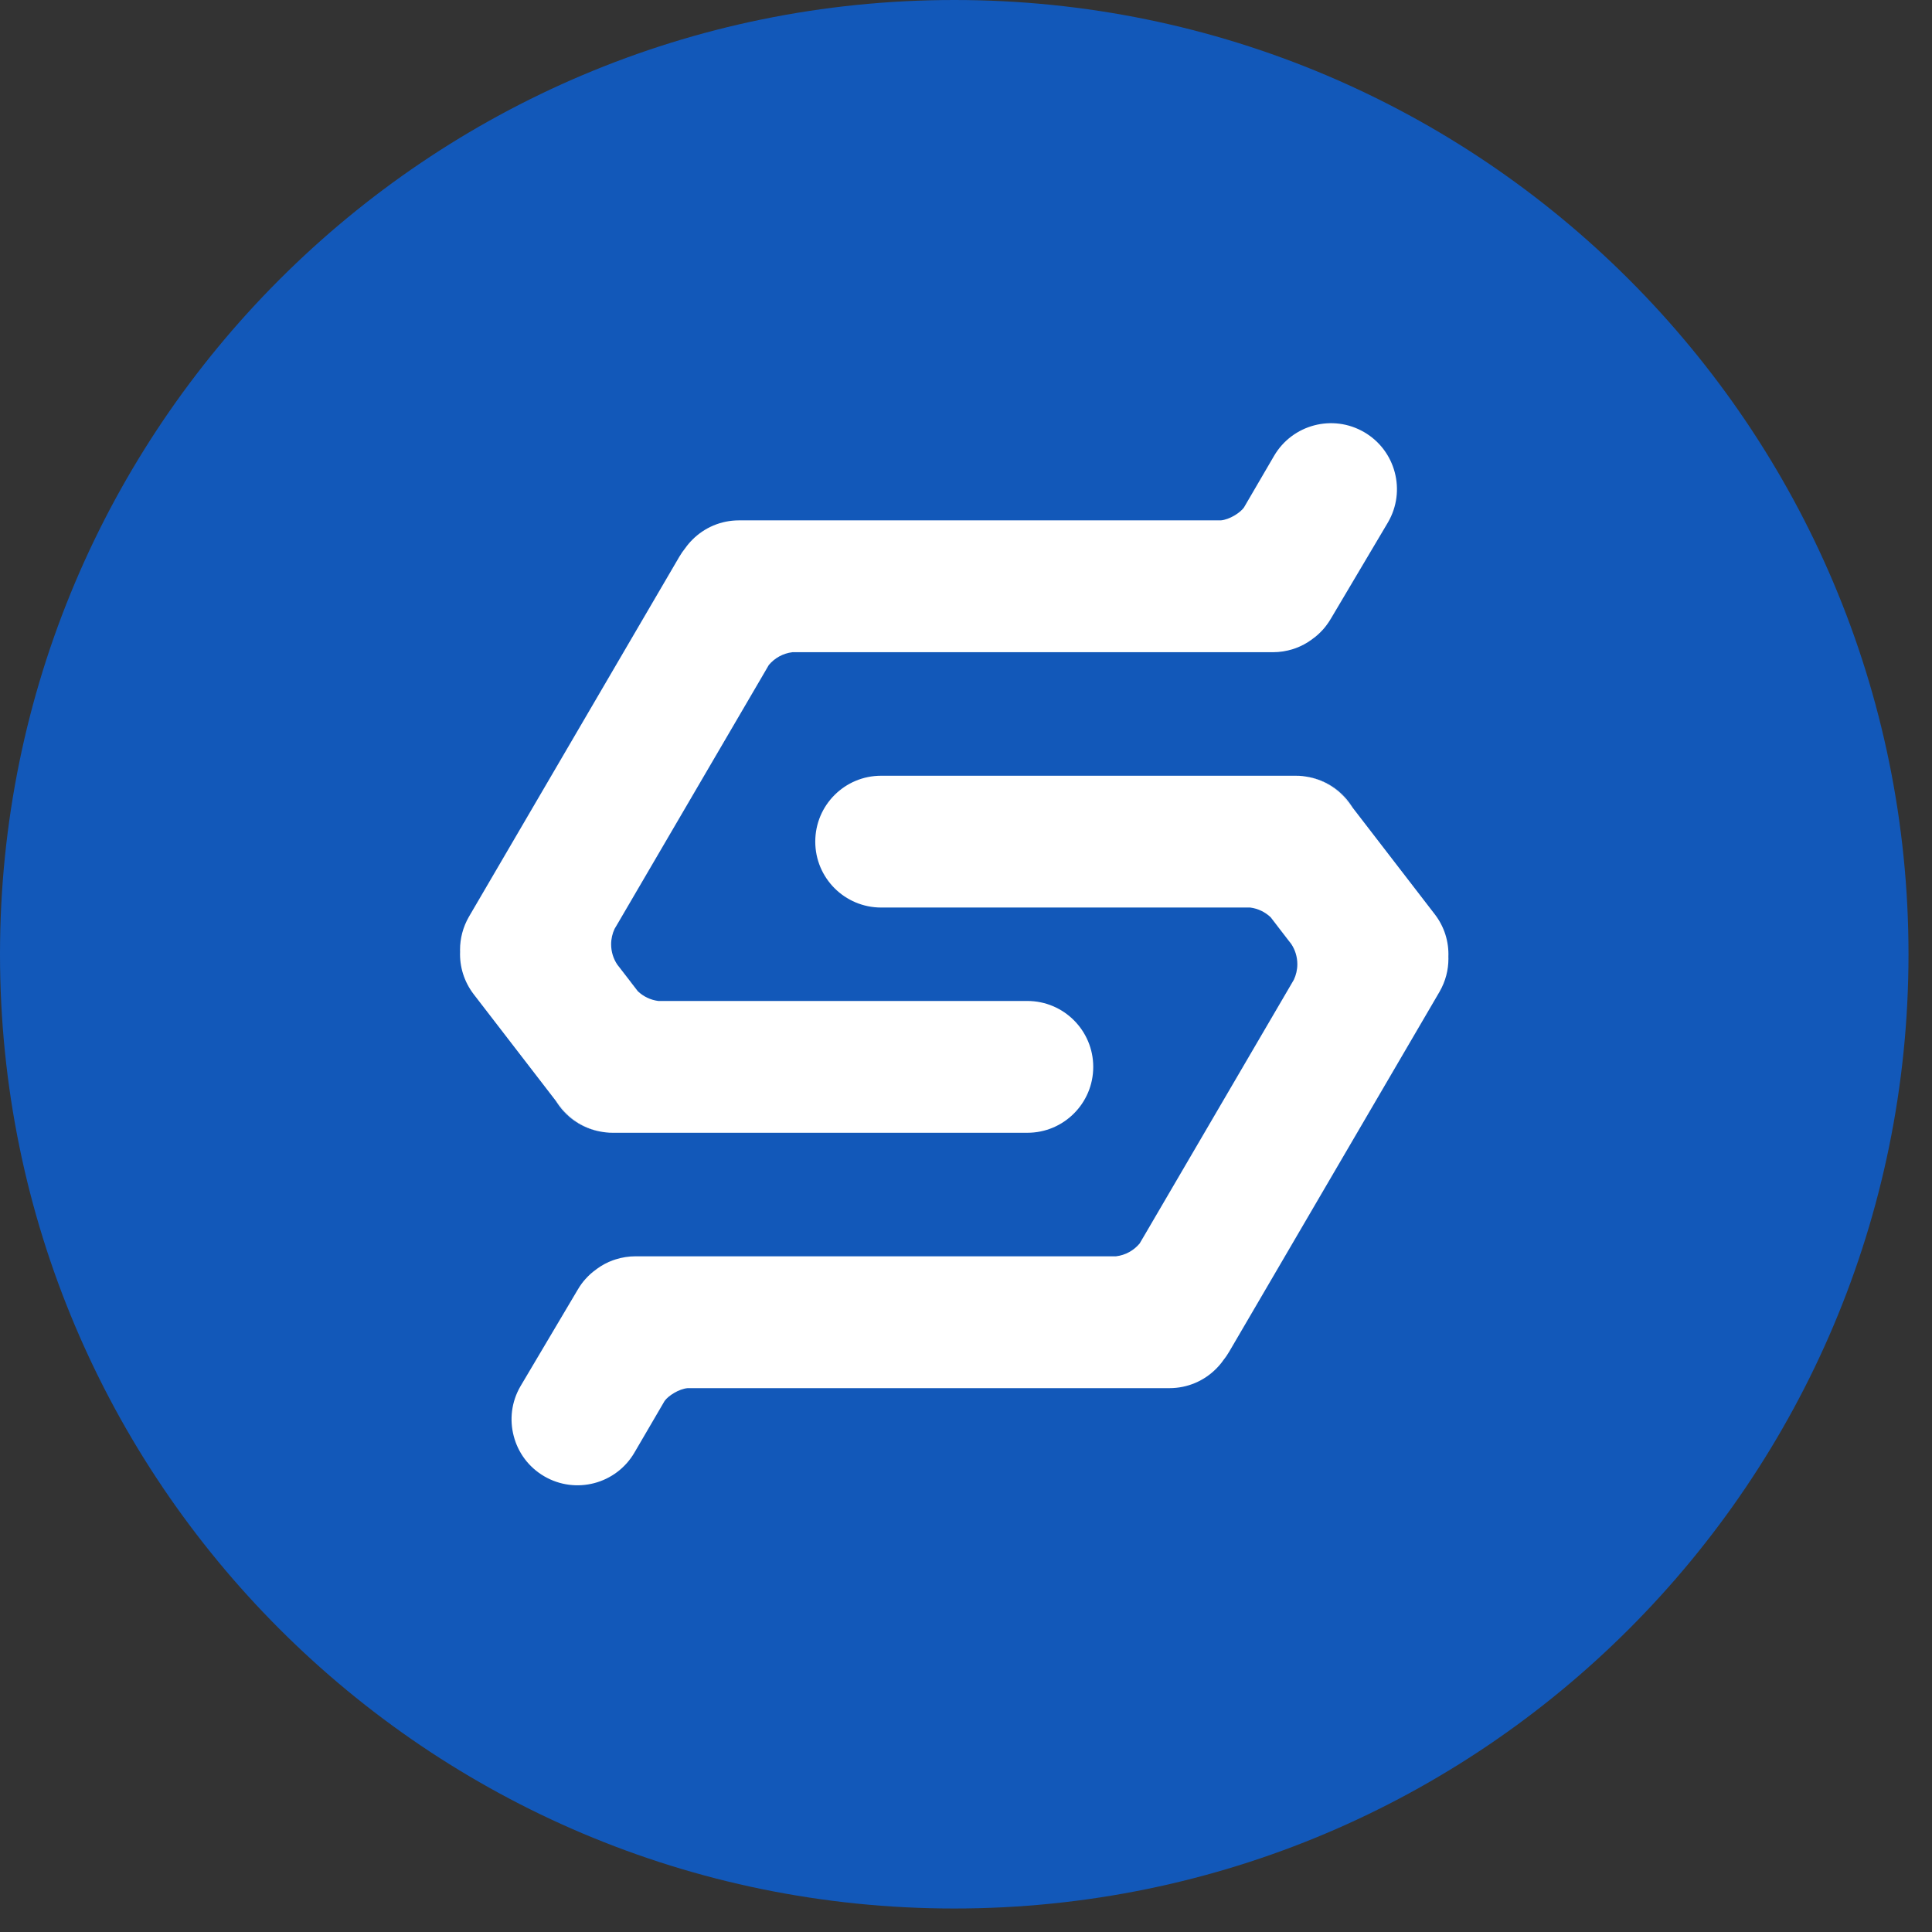 <svg width="50" height="50" viewBox="0 0 50 50" fill="none" xmlns="http://www.w3.org/2000/svg">
<rect x="0" y="0" width="50" height="50" fill="#333333" stroke="none"/>
<g clip-path="url(#clip0_37_21)">
<path d="M24.696 49.392C38.335 49.392 49.392 38.335 49.392 24.696C49.392 11.057 38.335 0 24.696 0C11.057 0 0 11.057 0 24.696C0 38.335 11.057 49.392 24.696 49.392Z" fill="#1258B9"/>
<path d="M37.485 24.814C37.485 25.103 37.411 25.395 37.257 25.663L31.81 34.984C31.764 35.062 31.714 35.136 31.659 35.203C31.604 35.283 31.541 35.356 31.472 35.425C31.164 35.734 30.738 35.925 30.266 35.925H17.796C17.568 35.946 17.297 36.121 17.2 36.256L16.419 37.593C15.945 38.407 14.9 38.681 14.086 38.207C13.679 37.97 13.406 37.591 13.296 37.168C13.184 36.746 13.233 36.282 13.471 35.874L14.949 33.381C14.964 33.353 14.982 33.326 14.999 33.3C15.014 33.275 15.032 33.25 15.049 33.227C15.066 33.205 15.083 33.183 15.1 33.161C15.116 33.142 15.133 33.121 15.151 33.102C15.232 33.011 15.323 32.927 15.425 32.856C15.432 32.85 15.44 32.844 15.448 32.838C15.574 32.745 15.713 32.67 15.863 32.616C15.886 32.608 15.909 32.599 15.932 32.593C16.096 32.541 16.269 32.513 16.45 32.513H28.883C29.127 32.484 29.344 32.361 29.494 32.181L29.651 31.914L33.401 25.499L33.485 25.355C33.542 25.233 33.575 25.097 33.575 24.953C33.575 24.759 33.516 24.578 33.416 24.428C33.415 24.428 33.415 24.426 33.414 24.425L33.341 24.332L33.066 23.975C33.066 23.975 33.065 23.974 33.065 23.973L32.885 23.739C32.742 23.604 32.559 23.513 32.355 23.487H22.805C21.862 23.487 21.099 22.723 21.099 21.781C21.099 21.31 21.289 20.883 21.598 20.575C21.907 20.266 22.333 20.076 22.804 20.076H33.528C33.56 20.076 33.593 20.076 33.624 20.078C33.654 20.079 33.684 20.082 33.712 20.085C33.74 20.089 33.768 20.092 33.796 20.097C34.213 20.162 34.605 20.381 34.881 20.74L35.012 20.909L35.014 20.912L37.131 23.66C37.384 23.988 37.499 24.379 37.484 24.762C37.485 24.779 37.485 24.796 37.485 24.812V24.814Z" fill="white"/>
<path d="M35.011 20.911L34.88 20.741C34.605 20.383 34.212 20.164 33.795 20.099C34.313 20.171 34.755 20.48 35.011 20.911Z" fill="white"/>
<path d="M11.906 24.578C11.906 24.289 11.98 23.997 12.134 23.728L17.581 14.408C17.627 14.33 17.677 14.256 17.732 14.189C17.788 14.109 17.851 14.035 17.919 13.967C18.228 13.657 18.654 13.467 19.125 13.467H31.596C31.824 13.446 32.094 13.271 32.192 13.136L32.972 11.799C33.447 10.985 34.492 10.71 35.306 11.185C35.712 11.422 35.985 11.801 36.096 12.224C36.208 12.646 36.158 13.11 35.921 13.518L34.443 16.011C34.427 16.038 34.409 16.066 34.393 16.091C34.377 16.117 34.359 16.141 34.342 16.164C34.326 16.186 34.309 16.209 34.291 16.231C34.275 16.25 34.258 16.271 34.241 16.29C34.159 16.381 34.068 16.465 33.967 16.536C33.959 16.542 33.951 16.548 33.944 16.554C33.817 16.647 33.678 16.721 33.528 16.776C33.505 16.784 33.483 16.793 33.46 16.799C33.295 16.851 33.123 16.879 32.942 16.879H20.509C20.264 16.908 20.047 17.031 19.897 17.21L19.741 17.478L15.991 23.893L15.906 24.037C15.849 24.159 15.816 24.295 15.816 24.439C15.816 24.633 15.875 24.814 15.975 24.963C15.976 24.964 15.976 24.966 15.978 24.967L16.05 25.06L16.325 25.416C16.325 25.416 16.326 25.417 16.326 25.419L16.507 25.653C16.649 25.788 16.832 25.879 17.037 25.905H26.587C27.529 25.905 28.293 26.669 28.293 27.611C28.293 28.082 28.102 28.509 27.793 28.817C27.485 29.126 27.059 29.316 26.587 29.316H15.863C15.831 29.316 15.799 29.316 15.767 29.314C15.737 29.313 15.708 29.31 15.679 29.306C15.651 29.303 15.623 29.3 15.596 29.295C15.178 29.23 14.787 29.01 14.51 28.652L14.379 28.483L14.377 28.48L12.26 25.732C12.008 25.404 11.892 25.012 11.907 24.63C11.906 24.613 11.906 24.596 11.906 24.58V24.578Z" fill="white"/>
<path d="M14.38 28.481L14.511 28.651C14.787 29.009 15.179 29.228 15.597 29.293C15.079 29.221 14.636 28.912 14.38 28.481Z" fill="white"/>
</g>
<defs>
<clipPath id="clip0_37_21">
<rect width="49.392" height="49.392" fill="white"/>
</clipPath>
</defs>
</svg>
